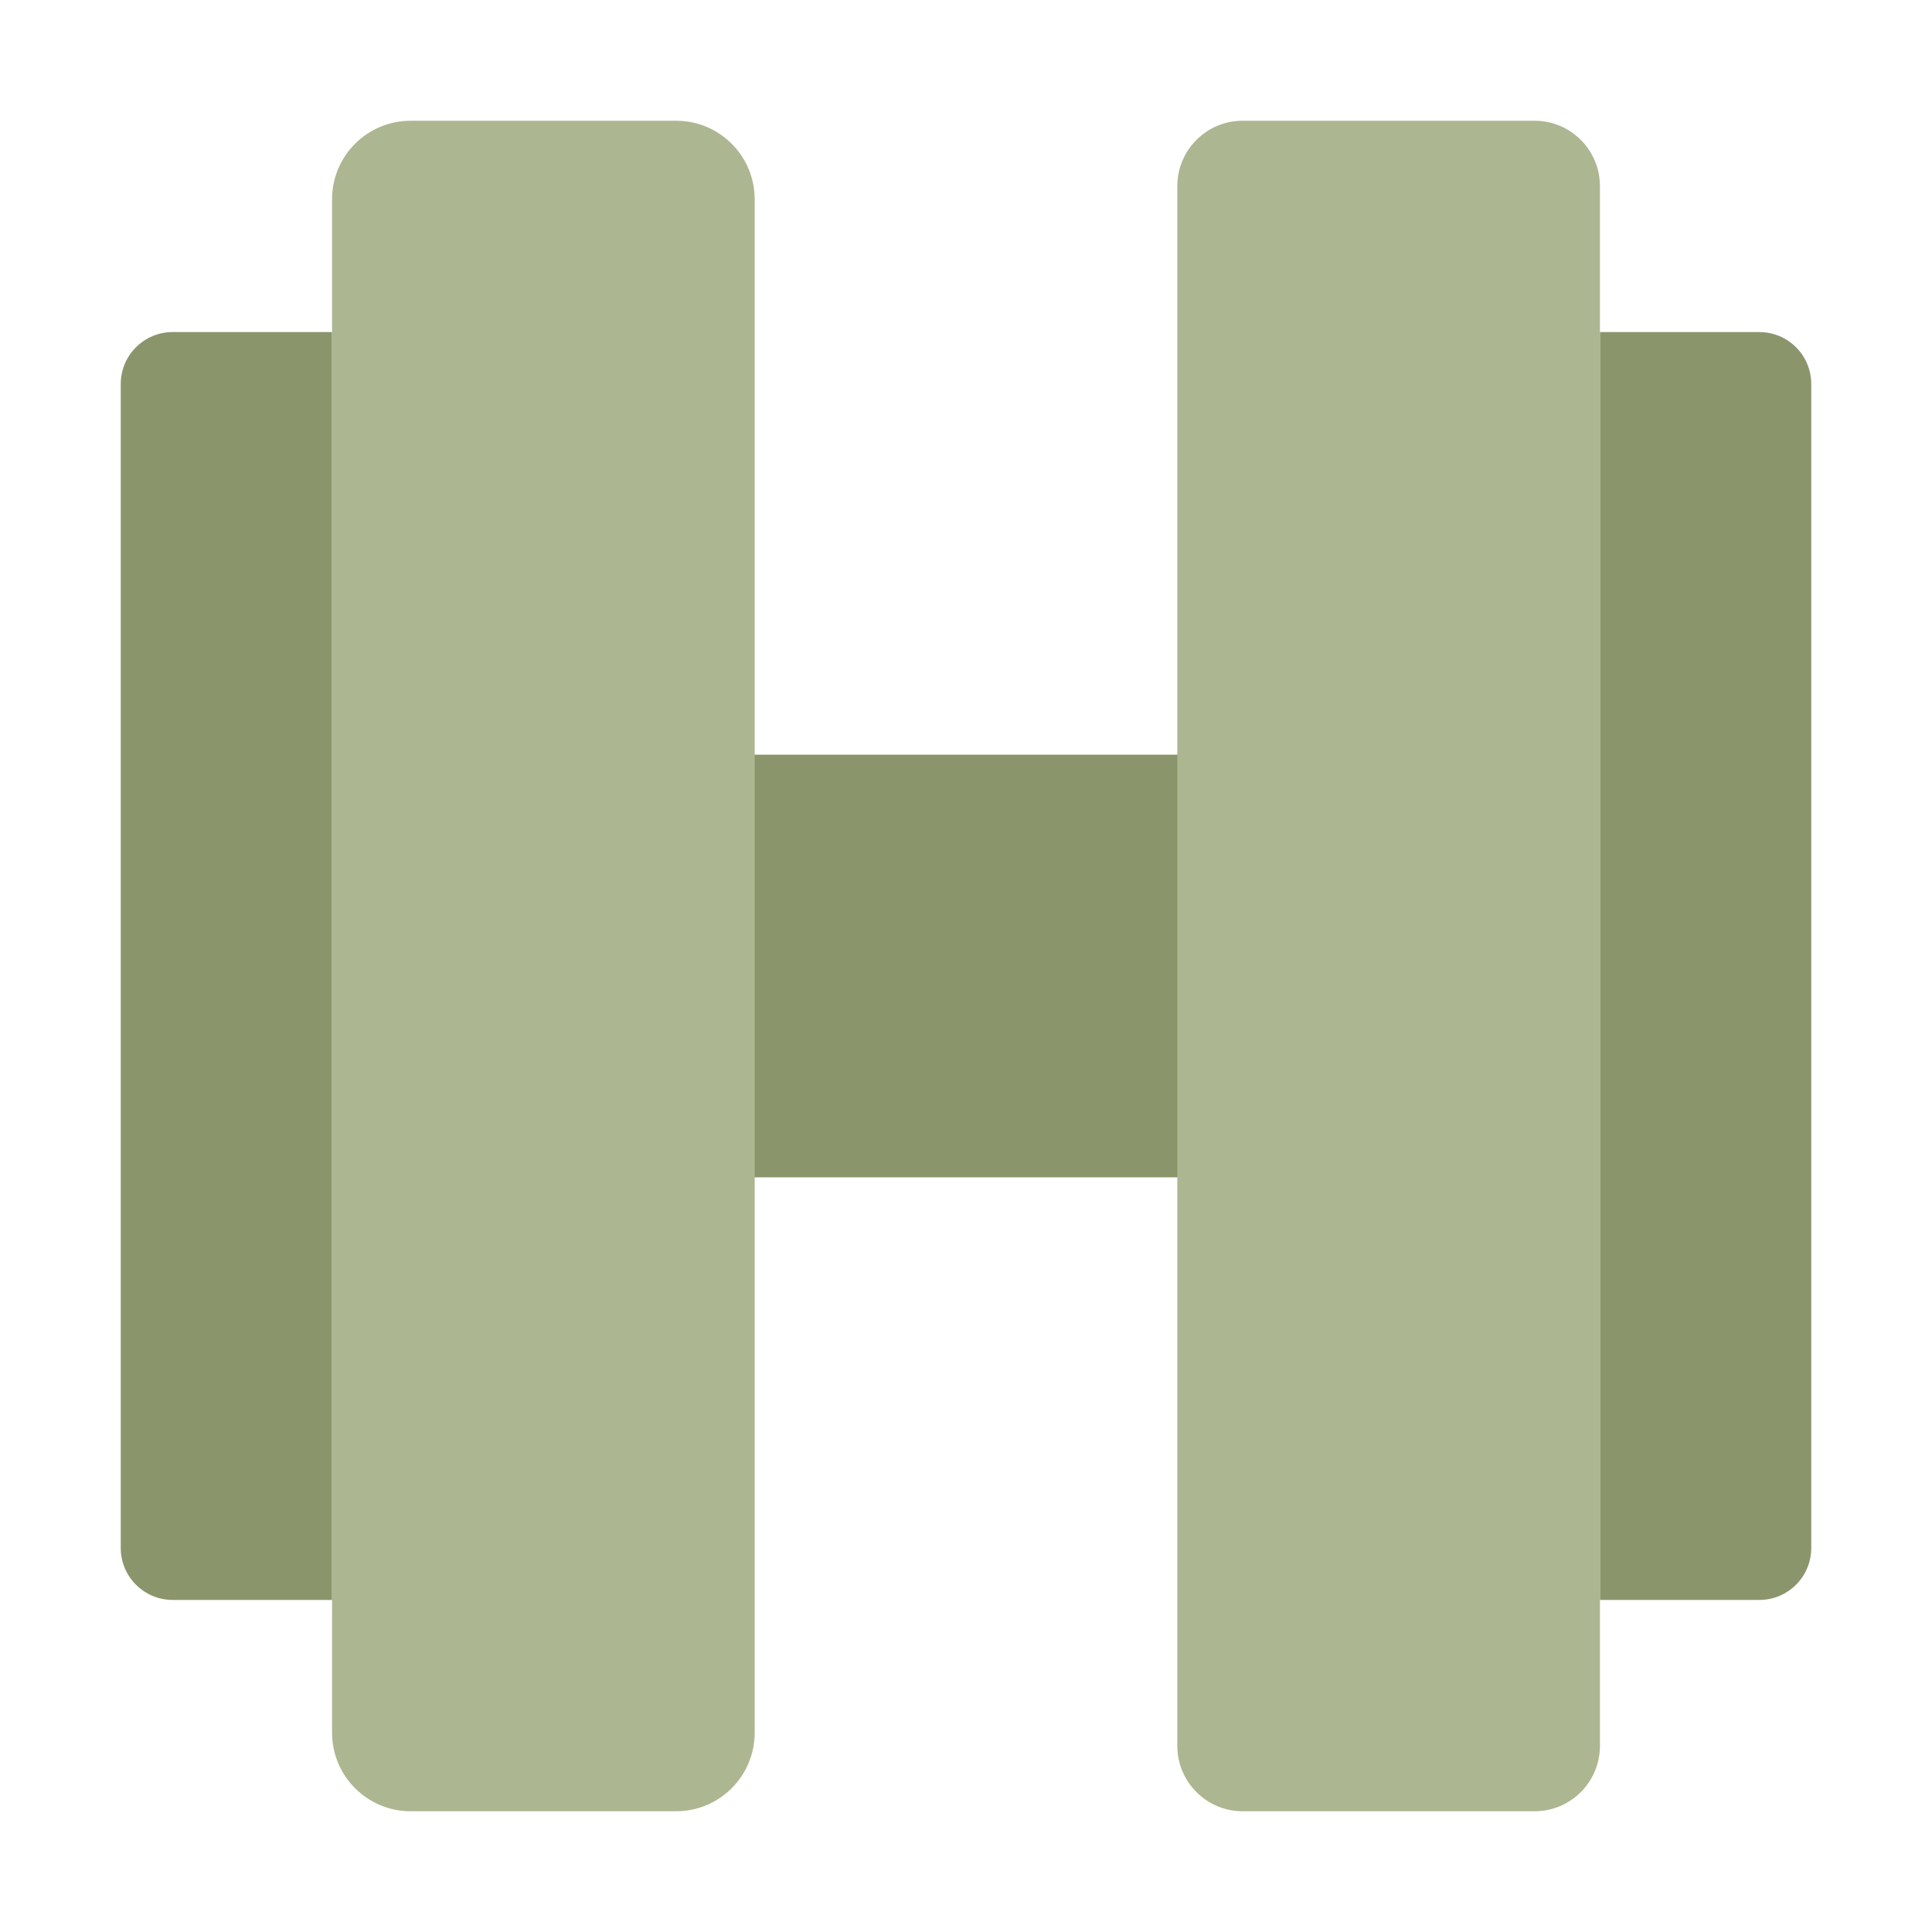 <?xml version="1.0" encoding="UTF-8"?>
<svg xmlns="http://www.w3.org/2000/svg" xmlns:xlink="http://www.w3.org/1999/xlink" xmlns:serif="http://www.serif.com/" width="100%" height="100%" viewBox="0 0 160 160" version="1.1" xml:space="preserve" style="fill-rule:evenodd;clip-rule:evenodd;stroke-linejoin:round;stroke-miterlimit:2;">
    <g transform="matrix(1.75,0,0,1.75,-707.5,-532.5)">
        <g id="FITNES">
            <g transform="matrix(6.12323e-17,1,-1,6.12323e-17,785,-70)">
                <path d="M430,315C430,312.24 427.76,310 425,310L415,310C412.24,310 410,312.24 410,315L410,355C410,357.76 412.24,360 415,360L425,360C427.76,360 430,357.76 430,355L430,315Z" style="fill:rgb(138,149,108);"></path>
            </g>
            <g transform="matrix(0.5,0,0,1.2,205,-52)">
                <path d="M430,360L430,310L414.913,310C412.201,310 410,310.917 410,312.047L410,357.953C410,359.083 412.201,360 414.913,360L430,360Z" style="fill:rgb(138,149,108);"></path>
            </g>
            <g transform="matrix(-0.5,-6.12323e-17,1.46958e-16,-1.2,695,752)">
                <path d="M430,360L430,310L414.913,310C412.201,310 410,310.917 410,312.047L410,357.953C410,359.083 412.201,360 414.913,360L430,360Z" style="fill:rgb(138,149,108);"></path>
            </g>
            <g transform="matrix(1,0,0,1.6,10,-186)">
                <path d="M430,312.323C430,311.041 428.335,310 426.283,310L413.717,310C411.665,310 410,311.041 410,312.323L410,357.677C410,358.959 411.665,360 413.717,360L426.283,360C428.335,360 430,358.959 430,357.677L430,312.323Z" style="fill:rgb(172,182,145);"></path>
            </g>
            <g transform="matrix(-1,-1.22465e-16,1.95943e-16,-1.6,890,886)">
                <path d="M430,311.933C430,310.866 428.615,310 426.908,310L413.092,310C411.385,310 410,310.866 410,311.933L410,358.067C410,359.134 411.385,360 413.092,360L426.908,360C428.615,360 430,359.134 430,358.067L430,311.933Z" style="fill:rgb(172,182,145);"></path>
            </g>
        </g>
    </g>
</svg>
